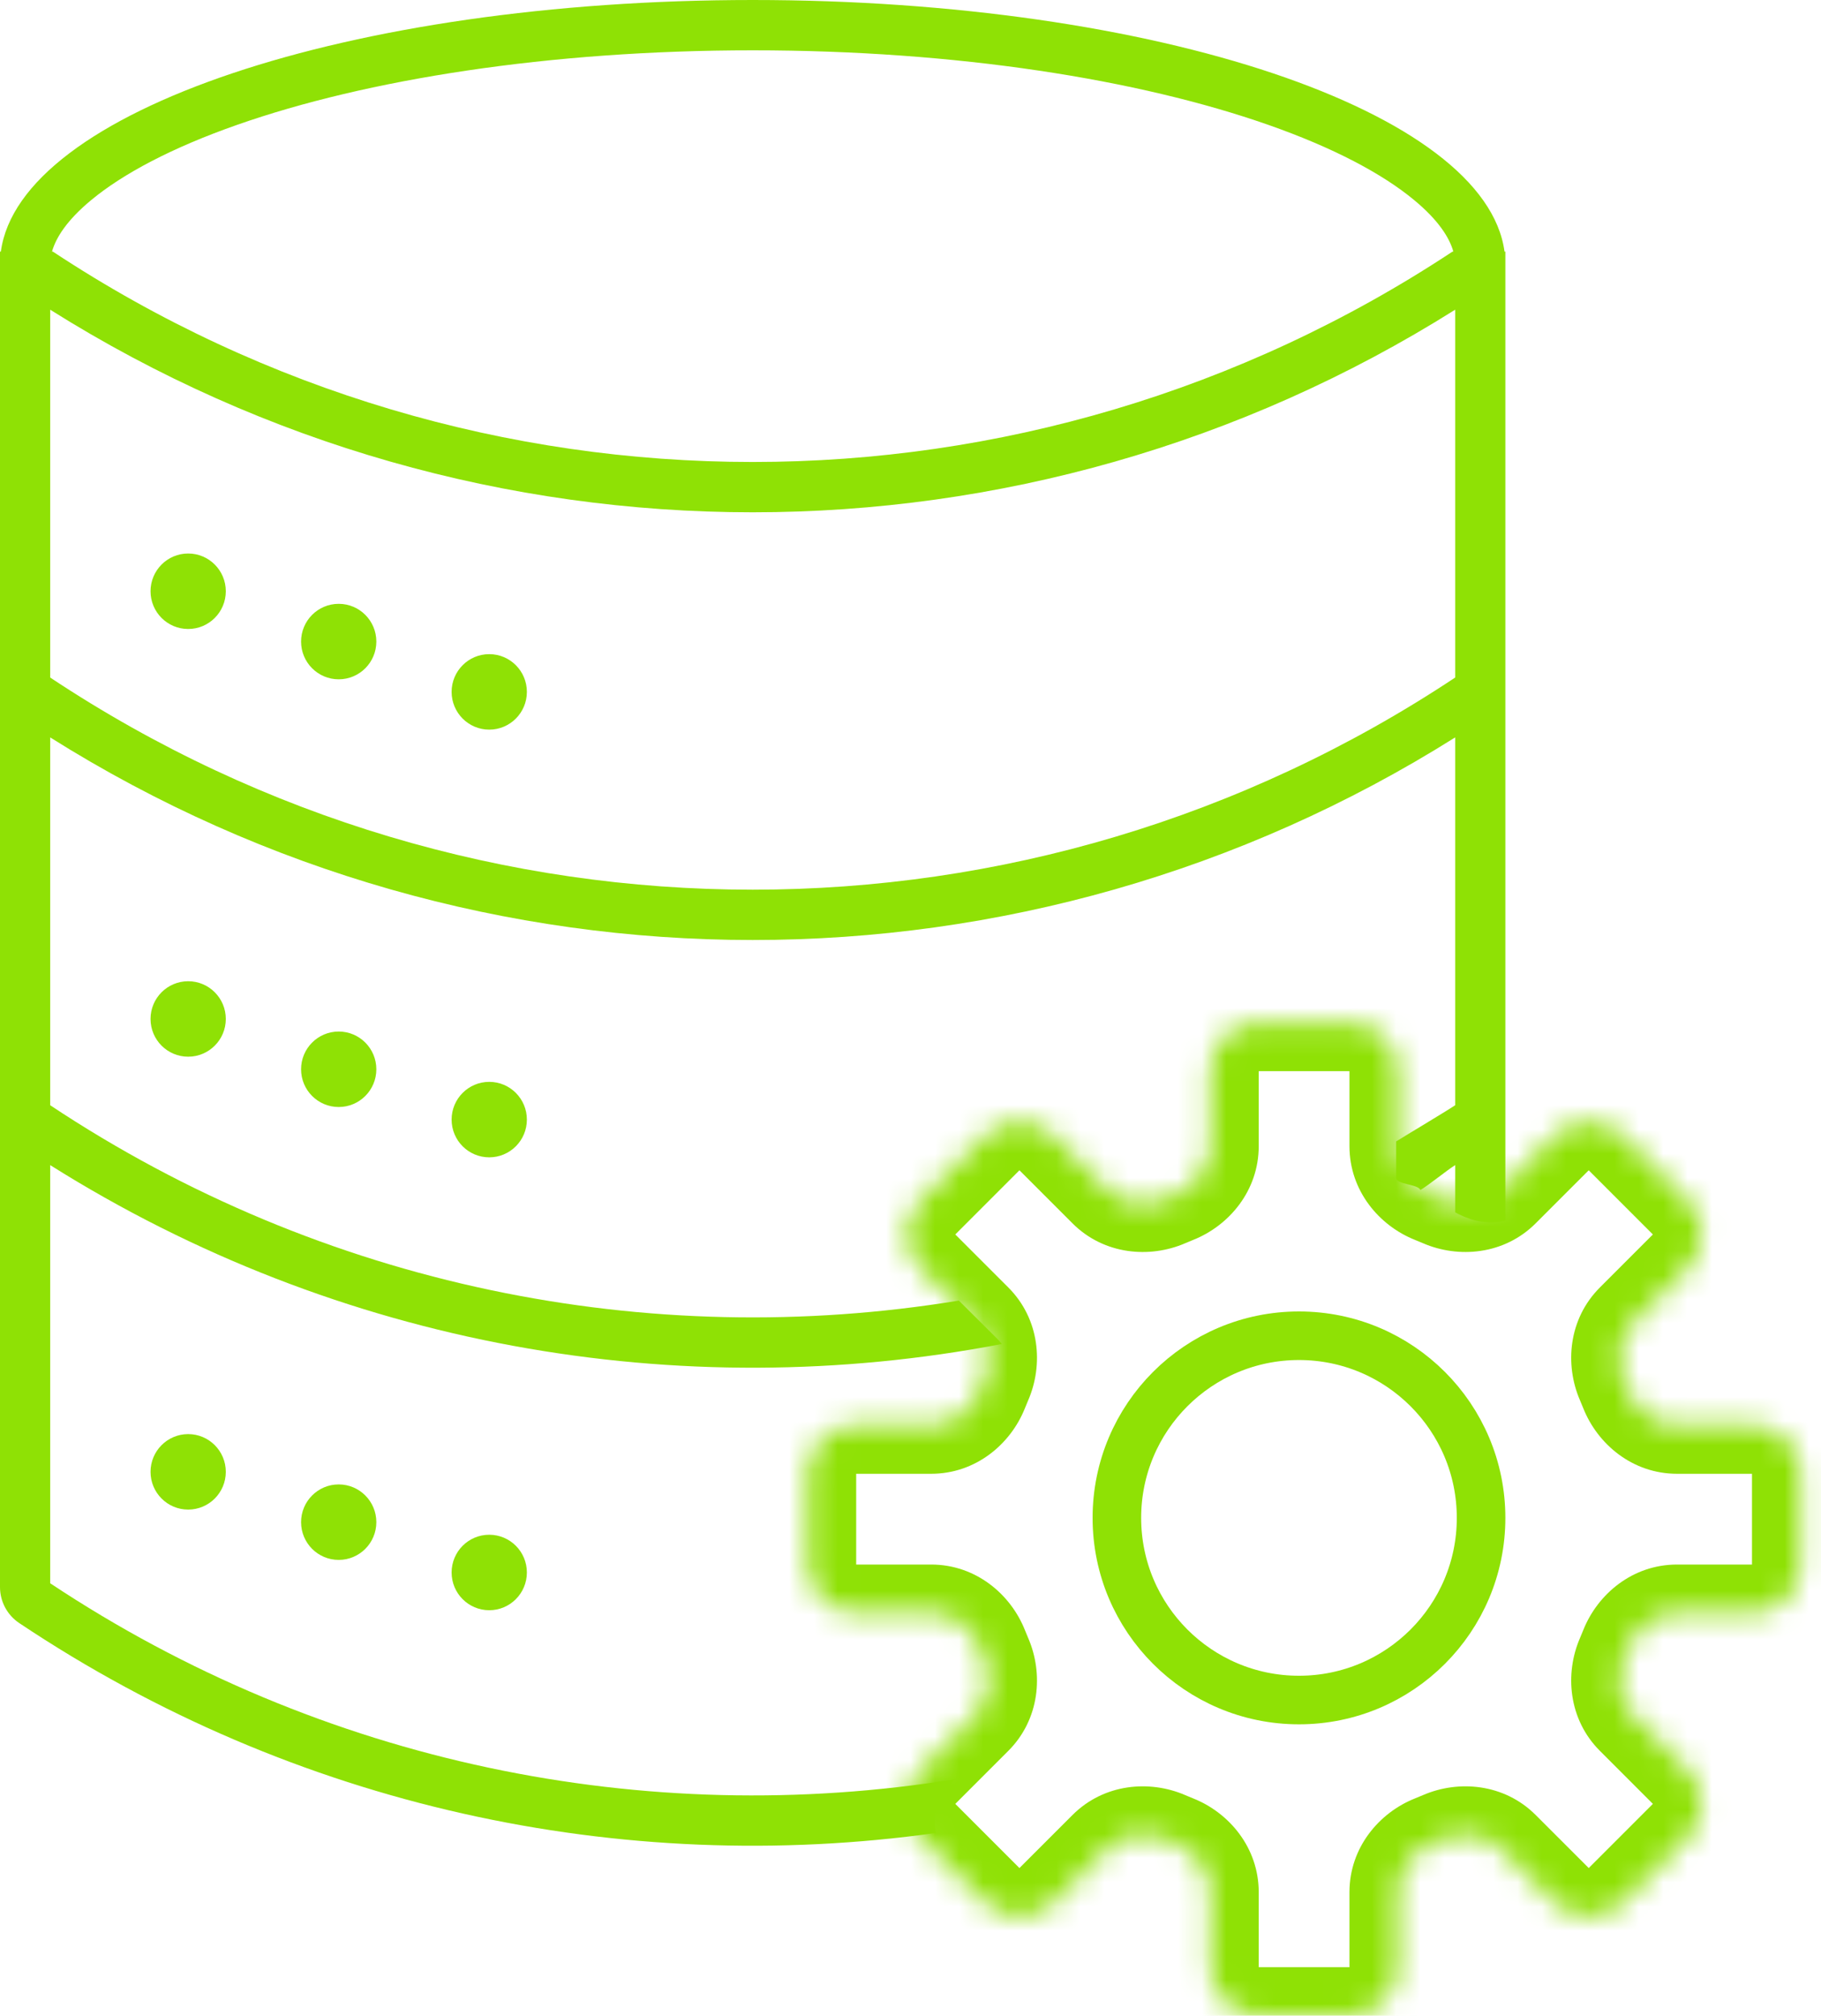 <svg width="75" height="83" viewBox="0 0 75 83" fill="none" xmlns="http://www.w3.org/2000/svg">
<path d="M9.3 24.345C9.3 25.203 8.606 25.899 7.75 25.899C6.894 25.899 6.2 25.203 6.2 24.345C6.2 23.487 6.894 22.791 7.75 22.791C8.606 22.791 9.3 23.487 9.3 24.345Z" fill="#8FE105"/>
<path d="M13.95 27.971C14.806 27.971 15.5 27.275 15.5 26.417C15.5 25.559 14.806 24.863 13.95 24.863C13.094 24.863 12.4 25.559 12.4 26.417C12.4 27.275 13.094 27.971 13.95 27.971Z" fill="#8FE105"/>
<path d="M20.15 30.043C21.006 30.043 21.7 29.347 21.7 28.489C21.7 27.631 21.006 26.935 20.15 26.935C19.294 26.935 18.6 27.631 18.6 28.489C18.6 29.347 19.294 30.043 20.15 30.043Z" fill="#8FE105"/>
<path fill-rule="evenodd" clip-rule="evenodd" d="M0.035 10.36C0.805 4.593 14.374 0 31 0C47.626 0 61.195 4.593 61.965 10.36H62V50.258C61.467 50.389 60.885 50.339 60.357 50.119L60.268 50.082C60.152 50.035 60.04 49.98 59.933 49.919V47.974C59.566 48.205 58.871 48.779 58.5 49C58.405 48.754 57.5 48.775 57.5 48.5L57.5 47C57.921 46.737 59.518 45.785 59.933 45.509V30.363C42.246 41.486 19.753 41.486 2.067 30.363V45.509C13.306 52.974 26.703 55.654 39.491 53.552L41.071 55.123C41.14 55.192 41.204 55.265 41.262 55.34C27.969 57.894 13.936 55.439 2.067 47.974V65.192C13.264 72.629 26.602 75.317 39.347 73.258L39.146 73.458C38.596 74.006 38.396 74.769 38.546 75.474C25.591 77.288 12.127 74.407 0.791 66.83C0.297 66.5 0 65.944 0 65.349V10.36H0.035ZM58.246 8.24C59.244 9.067 59.696 9.784 59.858 10.36H59.823C42.336 21.91 19.664 21.91 2.177 10.36H2.142C2.304 9.784 2.756 9.067 3.754 8.24C5.064 7.153 7.084 6.081 9.762 5.142C15.1 3.269 22.609 2.072 31 2.072C39.391 2.072 46.9 3.269 52.238 5.142C54.916 6.081 56.936 7.153 58.246 8.24ZM59.933 12.752V27.898C42.395 39.545 19.605 39.545 2.067 27.898V12.752C19.753 23.875 42.246 23.875 59.933 12.752Z" fill="#8FE105"/>
<path d="M7.75 43.51C8.606 43.51 9.3 42.815 9.3 41.956C9.3 41.098 8.606 40.403 7.75 40.403C6.894 40.403 6.2 41.098 6.2 41.956C6.2 42.815 6.894 43.51 7.75 43.51Z" fill="#8FE105"/>
<path d="M13.95 45.582C14.806 45.582 15.5 44.887 15.5 44.028C15.5 43.17 14.806 42.474 13.95 42.474C13.094 42.474 12.4 43.17 12.4 44.028C12.4 44.887 13.094 45.582 13.95 45.582Z" fill="#8FE105"/>
<path d="M20.15 47.654C21.006 47.654 21.7 46.959 21.7 46.1C21.7 45.242 21.006 44.546 20.15 44.546C19.294 44.546 18.6 45.242 18.6 46.1C18.6 46.959 19.294 47.654 20.15 47.654Z" fill="#8FE105"/>
<path d="M7.75 62.158C8.606 62.158 9.3 61.462 9.3 60.604C9.3 59.746 8.606 59.05 7.75 59.05C6.894 59.05 6.2 59.746 6.2 60.604C6.2 61.462 6.894 62.158 7.75 62.158Z" fill="#8FE105"/>
<path d="M13.95 64.23C14.806 64.23 15.5 63.534 15.5 62.676C15.5 61.818 14.806 61.122 13.95 61.122C13.094 61.122 12.4 61.818 12.4 62.676C12.4 63.534 13.094 64.23 13.95 64.23Z" fill="#8FE105"/>
<path d="M20.15 66.302C21.006 66.302 21.7 65.606 21.7 64.748C21.7 63.889 21.006 63.194 20.15 63.194C19.294 63.194 18.6 63.889 18.6 64.748C18.6 65.606 19.294 66.302 20.15 66.302Z" fill="#8FE105"/>
<mask id="path-2-inside-1_388_188" fill="white">
<path fill-rule="evenodd" clip-rule="evenodd" d="M49.842 44.105C49.842 43.001 50.738 42.105 51.842 42.105H55.579C56.684 42.105 57.579 43.001 57.579 44.105V47.192C57.579 48.09 58.183 48.864 59.017 49.196C59.146 49.247 59.275 49.3 59.402 49.355C60.226 49.711 61.201 49.591 61.836 48.956L64.019 46.773C64.8 45.992 66.067 45.992 66.848 46.773L69.49 49.415C70.271 50.196 70.271 51.463 69.49 52.244L67.307 54.427C66.672 55.062 66.552 56.037 66.908 56.861C66.963 56.989 67.016 57.117 67.067 57.246C67.399 58.08 68.173 58.684 69.071 58.684H72.158C73.263 58.684 74.158 59.58 74.158 60.684V64.421C74.158 65.526 73.263 66.421 72.158 66.421H69.071C68.173 66.421 67.399 67.025 67.067 67.859C67.016 67.989 66.963 68.117 66.908 68.244C66.552 69.068 66.672 70.043 67.307 70.678L69.49 72.862C70.271 73.642 70.271 74.909 69.49 75.69L66.848 78.332C66.067 79.113 64.8 79.113 64.019 78.332L61.836 76.149C61.201 75.514 60.226 75.394 59.402 75.75C59.275 75.805 59.146 75.858 59.017 75.909C58.183 76.241 57.579 77.015 57.579 77.913V81C57.579 82.105 56.684 83 55.579 83H51.842C50.738 83 49.842 82.105 49.842 81V77.913C49.842 77.015 49.238 76.241 48.404 75.909C48.275 75.858 48.147 75.805 48.019 75.75C47.195 75.394 46.22 75.514 45.585 76.149L43.402 78.332C42.62 79.113 41.354 79.113 40.573 78.332L37.931 75.69C37.15 74.909 37.15 73.642 37.931 72.862L40.114 70.678C40.749 70.043 40.869 69.068 40.513 68.244C40.458 68.117 40.405 67.988 40.354 67.859C40.022 67.025 39.248 66.421 38.35 66.421H35.263C34.159 66.421 33.263 65.526 33.263 64.421V60.684C33.263 59.58 34.159 58.684 35.263 58.684H38.35C39.248 58.684 40.022 58.08 40.354 57.246C40.405 57.117 40.458 56.989 40.513 56.861C40.869 56.037 40.749 55.062 40.114 54.427L37.931 52.244C37.15 51.463 37.15 50.196 37.931 49.415L40.573 46.773C41.354 45.992 42.62 45.992 43.402 46.773L45.585 48.956C46.22 49.591 47.195 49.711 48.019 49.355C48.147 49.3 48.275 49.247 48.404 49.196C49.238 48.864 49.842 48.09 49.842 47.192V44.105Z"/>
</mask>
<path d="M48.019 49.355L47.226 47.519L48.019 49.355ZM40.513 56.861L38.677 56.069L40.513 56.861ZM40.114 54.427L38.7 55.841L40.114 54.427ZM40.513 68.244L38.677 69.037L40.513 68.244ZM37.931 75.69L36.517 77.104L37.931 75.69ZM37.931 72.862L36.517 71.447L37.931 72.862ZM40.573 78.332L41.987 76.918L40.573 78.332ZM48.019 75.75L47.226 77.586L48.019 75.75ZM45.585 76.149L46.999 77.563L45.585 76.149ZM48.404 75.909L47.665 77.768L48.404 75.909ZM59.017 75.909L58.278 74.051L59.017 75.909ZM61.836 76.149L63.25 74.735L61.836 76.149ZM59.402 75.75L58.609 73.914L59.402 75.75ZM64.019 78.332L62.605 79.746L64.019 78.332ZM69.49 72.862L70.904 71.447L69.49 72.862ZM66.908 68.244L65.072 67.451L66.908 68.244ZM67.307 70.678L65.893 72.092L67.307 70.678ZM67.067 67.859L68.926 68.598L67.067 67.859ZM67.067 57.246L65.209 57.985L67.067 57.246ZM67.307 54.427L65.893 53.013L67.307 54.427ZM66.908 56.861L65.072 57.654L66.908 56.861ZM69.49 49.415L68.076 50.83L69.49 49.415ZM64.019 46.773L62.605 45.359L64.019 46.773ZM66.848 46.773L68.262 45.359L66.848 46.773ZM61.836 48.956L63.25 50.37L61.836 48.956ZM59.017 49.196L58.278 51.054L59.017 49.196ZM55.579 40.105H51.842V44.105H55.579V40.105ZM59.579 47.192V44.105H55.579V47.192H59.579ZM58.278 51.054C58.389 51.099 58.499 51.144 58.609 51.191L60.195 47.519C60.05 47.457 59.904 47.396 59.756 47.337L58.278 51.054ZM62.605 45.359L60.422 47.542L63.25 50.37L65.433 48.187L62.605 45.359ZM70.904 48.001L68.262 45.359L65.433 48.187L68.076 50.83L70.904 48.001ZM68.721 55.841L70.904 53.658L68.076 50.83L65.893 53.013L68.721 55.841ZM65.072 57.654C65.119 57.764 65.165 57.874 65.209 57.985L68.926 56.507C68.867 56.36 68.806 56.214 68.744 56.068L65.072 57.654ZM72.158 56.684H69.071V60.684H72.158V56.684ZM76.158 64.421V60.684H72.158V64.421H76.158ZM69.071 68.421H72.158V64.421H69.071V68.421ZM65.209 67.12C65.165 67.231 65.119 67.342 65.072 67.451L68.744 69.037C68.806 68.892 68.867 68.746 68.926 68.598L65.209 67.12ZM70.904 71.447L68.721 69.264L65.893 72.092L68.076 74.276L70.904 71.447ZM68.262 79.746L70.904 77.104L68.076 74.276L65.434 76.918L68.262 79.746ZM60.422 77.563L62.605 79.746L65.434 76.918L63.25 74.735L60.422 77.563ZM58.609 73.914C58.499 73.961 58.389 74.007 58.278 74.051L59.756 77.768C59.904 77.709 60.05 77.649 60.195 77.586L58.609 73.914ZM59.579 81V77.913H55.579V81H59.579ZM51.842 85H55.579V81H51.842V85ZM47.842 77.913V81H51.842V77.913H47.842ZM49.143 74.051C49.032 74.007 48.922 73.961 48.812 73.914L47.226 77.586C47.371 77.649 47.518 77.709 47.665 77.768L49.143 74.051ZM44.816 79.746L46.999 77.563L44.171 74.735L41.987 76.918L44.816 79.746ZM36.517 77.104L39.159 79.746L41.987 76.918L39.345 74.276L36.517 77.104ZM38.7 69.264L36.517 71.447L39.345 74.276L41.529 72.092L38.7 69.264ZM42.349 67.451C42.302 67.341 42.257 67.231 42.212 67.12L38.495 68.598C38.554 68.746 38.615 68.892 38.677 69.037L42.349 67.451ZM35.263 68.421H38.35V64.421H35.263V68.421ZM31.263 60.684V64.421H35.263V60.684H31.263ZM38.35 56.684H35.263V60.684H38.35V56.684ZM42.212 57.985C42.257 57.874 42.302 57.764 42.349 57.654L38.677 56.069C38.615 56.214 38.554 56.36 38.495 56.507L42.212 57.985ZM36.517 53.658L38.7 55.841L41.529 53.013L39.345 50.83L36.517 53.658ZM39.159 45.359L36.517 48.001L39.345 50.83L41.987 48.187L39.159 45.359ZM46.999 47.542L44.816 45.359L41.987 48.187L44.171 50.371L46.999 47.542ZM48.812 51.192C48.922 51.144 49.032 51.099 49.143 51.054L47.665 47.337C47.518 47.396 47.371 47.457 47.226 47.519L48.812 51.192ZM47.842 44.105V47.192H51.842V44.105H47.842ZM49.143 51.054C50.622 50.466 51.842 49.028 51.842 47.192H47.842C47.842 47.192 47.842 47.192 47.842 47.192C47.842 47.192 47.842 47.192 47.842 47.192C47.842 47.191 47.842 47.191 47.842 47.19C47.843 47.19 47.843 47.19 47.842 47.191C47.841 47.194 47.837 47.205 47.825 47.222C47.797 47.258 47.744 47.306 47.665 47.337L49.143 51.054ZM44.171 50.371C45.469 51.669 47.35 51.823 48.812 51.192L47.226 47.519C47.148 47.553 47.077 47.557 47.032 47.55C47.012 47.547 47.001 47.542 46.998 47.541C46.997 47.541 46.997 47.54 46.998 47.541C46.998 47.541 46.998 47.541 46.999 47.542C46.999 47.542 46.999 47.542 46.999 47.542C46.999 47.542 46.999 47.542 46.999 47.542L44.171 50.371ZM41.987 48.187L41.987 48.187L44.816 45.359C43.254 43.797 40.721 43.797 39.159 45.359L41.987 48.187ZM39.345 50.83L36.517 48.001C34.955 49.563 34.955 52.096 36.517 53.658L39.345 50.83ZM42.349 57.654C42.981 56.192 42.827 54.311 41.529 53.013L38.7 55.841C38.7 55.841 38.7 55.841 38.7 55.841C38.7 55.841 38.7 55.841 38.7 55.841C38.699 55.84 38.699 55.84 38.699 55.84C38.698 55.839 38.698 55.839 38.699 55.84C38.7 55.843 38.705 55.854 38.708 55.874C38.715 55.919 38.711 55.991 38.677 56.069L42.349 57.654ZM38.35 60.684C40.186 60.684 41.624 59.464 42.212 57.985L38.495 56.507C38.464 56.586 38.416 56.64 38.38 56.666C38.363 56.679 38.352 56.683 38.349 56.684C38.348 56.685 38.347 56.685 38.348 56.684C38.349 56.684 38.349 56.684 38.35 56.684C38.35 56.684 38.35 56.684 38.35 56.684C38.35 56.684 38.35 56.684 38.35 56.684V60.684ZM35.263 60.684H35.263V56.684C33.054 56.684 31.263 58.475 31.263 60.684H35.263ZM35.263 64.421L35.263 64.421H31.263C31.263 66.63 33.054 68.421 35.263 68.421V64.421ZM42.212 67.12C41.624 65.641 40.186 64.421 38.35 64.421V68.421C38.35 68.421 38.35 68.421 38.35 68.421C38.35 68.421 38.35 68.421 38.35 68.421C38.349 68.421 38.349 68.421 38.348 68.421C38.347 68.421 38.348 68.421 38.349 68.421C38.352 68.422 38.363 68.426 38.38 68.439C38.416 68.466 38.464 68.519 38.495 68.598L42.212 67.12ZM41.529 72.092C42.827 70.794 42.981 68.913 42.349 67.451L38.677 69.037C38.711 69.115 38.715 69.186 38.708 69.231C38.705 69.251 38.7 69.262 38.699 69.265C38.698 69.266 38.698 69.266 38.699 69.265C38.699 69.265 38.699 69.265 38.7 69.264C38.7 69.264 38.7 69.264 38.7 69.264C38.7 69.264 38.7 69.264 38.7 69.264L41.529 72.092ZM39.345 74.276H39.345L36.517 71.447C34.955 73.009 34.955 75.542 36.517 77.104L39.345 74.276ZM41.987 76.918H41.987L39.159 79.746C40.721 81.309 43.254 81.309 44.816 79.746L41.987 76.918ZM48.812 73.914C47.35 73.282 45.469 73.436 44.171 74.735L46.999 77.563C46.999 77.563 46.999 77.563 46.999 77.563C46.999 77.563 46.999 77.563 46.999 77.564C46.998 77.564 46.998 77.564 46.998 77.564C46.997 77.565 46.997 77.565 46.998 77.564C47.001 77.563 47.012 77.558 47.032 77.555C47.077 77.548 47.148 77.552 47.226 77.586L48.812 73.914ZM51.842 77.913C51.842 76.077 50.622 74.639 49.143 74.051L47.665 77.768C47.744 77.799 47.797 77.847 47.825 77.884C47.837 77.9 47.841 77.911 47.842 77.914C47.843 77.916 47.843 77.916 47.842 77.915C47.842 77.915 47.842 77.914 47.842 77.914C47.842 77.913 47.842 77.913 47.842 77.913C47.842 77.913 47.842 77.913 47.842 77.913H51.842ZM51.842 81H47.842C47.842 83.209 49.633 85 51.842 85V81ZM55.579 81V85C57.788 85 59.579 83.209 59.579 81H55.579ZM58.278 74.051C56.799 74.639 55.579 76.077 55.579 77.913H59.579C59.579 77.913 59.579 77.913 59.579 77.913C59.579 77.913 59.579 77.913 59.579 77.914C59.579 77.914 59.579 77.915 59.579 77.915C59.579 77.916 59.579 77.916 59.579 77.914C59.58 77.911 59.584 77.9 59.597 77.884C59.624 77.847 59.677 77.799 59.756 77.768L58.278 74.051ZM63.25 74.735C61.952 73.436 60.071 73.282 58.609 73.914L60.195 77.586C60.273 77.552 60.344 77.548 60.389 77.555C60.409 77.558 60.42 77.563 60.423 77.564C60.424 77.565 60.424 77.565 60.423 77.564C60.423 77.564 60.423 77.564 60.422 77.564C60.422 77.564 60.422 77.563 60.422 77.563C60.422 77.563 60.422 77.563 60.422 77.563L63.25 74.735ZM65.434 76.918V76.918L62.605 79.746C64.167 81.309 66.7 81.309 68.262 79.746L65.434 76.918ZM68.076 74.276L70.904 77.104C72.466 75.542 72.466 73.009 70.904 71.447L68.076 74.276ZM65.072 67.451C64.44 68.913 64.594 70.794 65.893 72.092L68.721 69.264C68.721 69.264 68.721 69.264 68.721 69.264C68.721 69.264 68.721 69.264 68.722 69.264C68.722 69.265 68.722 69.265 68.722 69.266C68.723 69.266 68.723 69.266 68.722 69.265C68.721 69.262 68.716 69.251 68.713 69.231C68.706 69.186 68.71 69.115 68.744 69.037L65.072 67.451ZM69.071 64.421C67.235 64.421 65.797 65.641 65.209 67.12L68.926 68.598C68.957 68.519 69.005 68.466 69.041 68.439C69.058 68.426 69.069 68.422 69.072 68.421C69.073 68.421 69.074 68.421 69.073 68.421C69.072 68.421 69.072 68.421 69.072 68.421C69.071 68.421 69.071 68.421 69.071 68.421C69.071 68.421 69.071 68.421 69.071 68.421V64.421ZM72.158 64.421V68.421C74.367 68.421 76.158 66.63 76.158 64.421H72.158ZM72.158 60.684V60.684H76.158C76.158 58.475 74.367 56.684 72.158 56.684V60.684ZM65.209 57.985C65.797 59.464 67.235 60.684 69.071 60.684V56.684C69.071 56.684 69.071 56.684 69.071 56.684C69.071 56.684 69.071 56.684 69.072 56.684C69.072 56.684 69.072 56.684 69.073 56.684C69.074 56.685 69.073 56.685 69.072 56.684C69.069 56.683 69.058 56.679 69.041 56.666C69.005 56.64 68.957 56.586 68.926 56.507L65.209 57.985ZM65.893 53.013C64.594 54.311 64.44 56.192 65.072 57.654L68.744 56.068C68.71 55.99 68.706 55.919 68.713 55.874C68.716 55.854 68.721 55.843 68.722 55.84C68.723 55.839 68.723 55.839 68.722 55.84C68.722 55.84 68.722 55.84 68.722 55.841C68.721 55.841 68.721 55.841 68.721 55.841C68.721 55.841 68.721 55.841 68.721 55.841L65.893 53.013ZM68.076 50.83L70.904 53.658C72.466 52.096 72.466 49.563 70.904 48.001L68.076 50.83ZM65.433 48.187V48.187L68.262 45.359C66.7 43.797 64.167 43.797 62.605 45.359L65.433 48.187ZM58.609 51.191C60.071 51.823 61.952 51.669 63.25 50.37L60.422 47.542C60.422 47.542 60.422 47.542 60.422 47.542C60.422 47.542 60.422 47.542 60.422 47.542C60.423 47.541 60.423 47.541 60.423 47.541C60.424 47.54 60.424 47.54 60.423 47.541C60.42 47.542 60.409 47.547 60.389 47.55C60.344 47.557 60.273 47.553 60.195 47.519L58.609 51.191ZM55.579 47.192C55.579 49.028 56.799 50.466 58.278 51.054L59.756 47.337C59.677 47.306 59.624 47.258 59.597 47.222C59.584 47.205 59.58 47.194 59.579 47.191C59.579 47.19 59.579 47.19 59.579 47.19C59.579 47.191 59.579 47.191 59.579 47.192C59.579 47.192 59.579 47.192 59.579 47.192C59.579 47.192 59.579 47.192 59.579 47.192H55.579ZM51.842 40.105C49.633 40.105 47.842 41.896 47.842 44.105H51.842V44.105V40.105ZM55.579 44.105H59.579C59.579 41.896 57.788 40.105 55.579 40.105V44.105Z" fill="#8FE105" mask="url(#path-2-inside-1_388_188)"/>
<circle cx="53.5" cy="62.5" r="7.5" stroke="#8FE105" stroke-width="2"/>
</svg>
